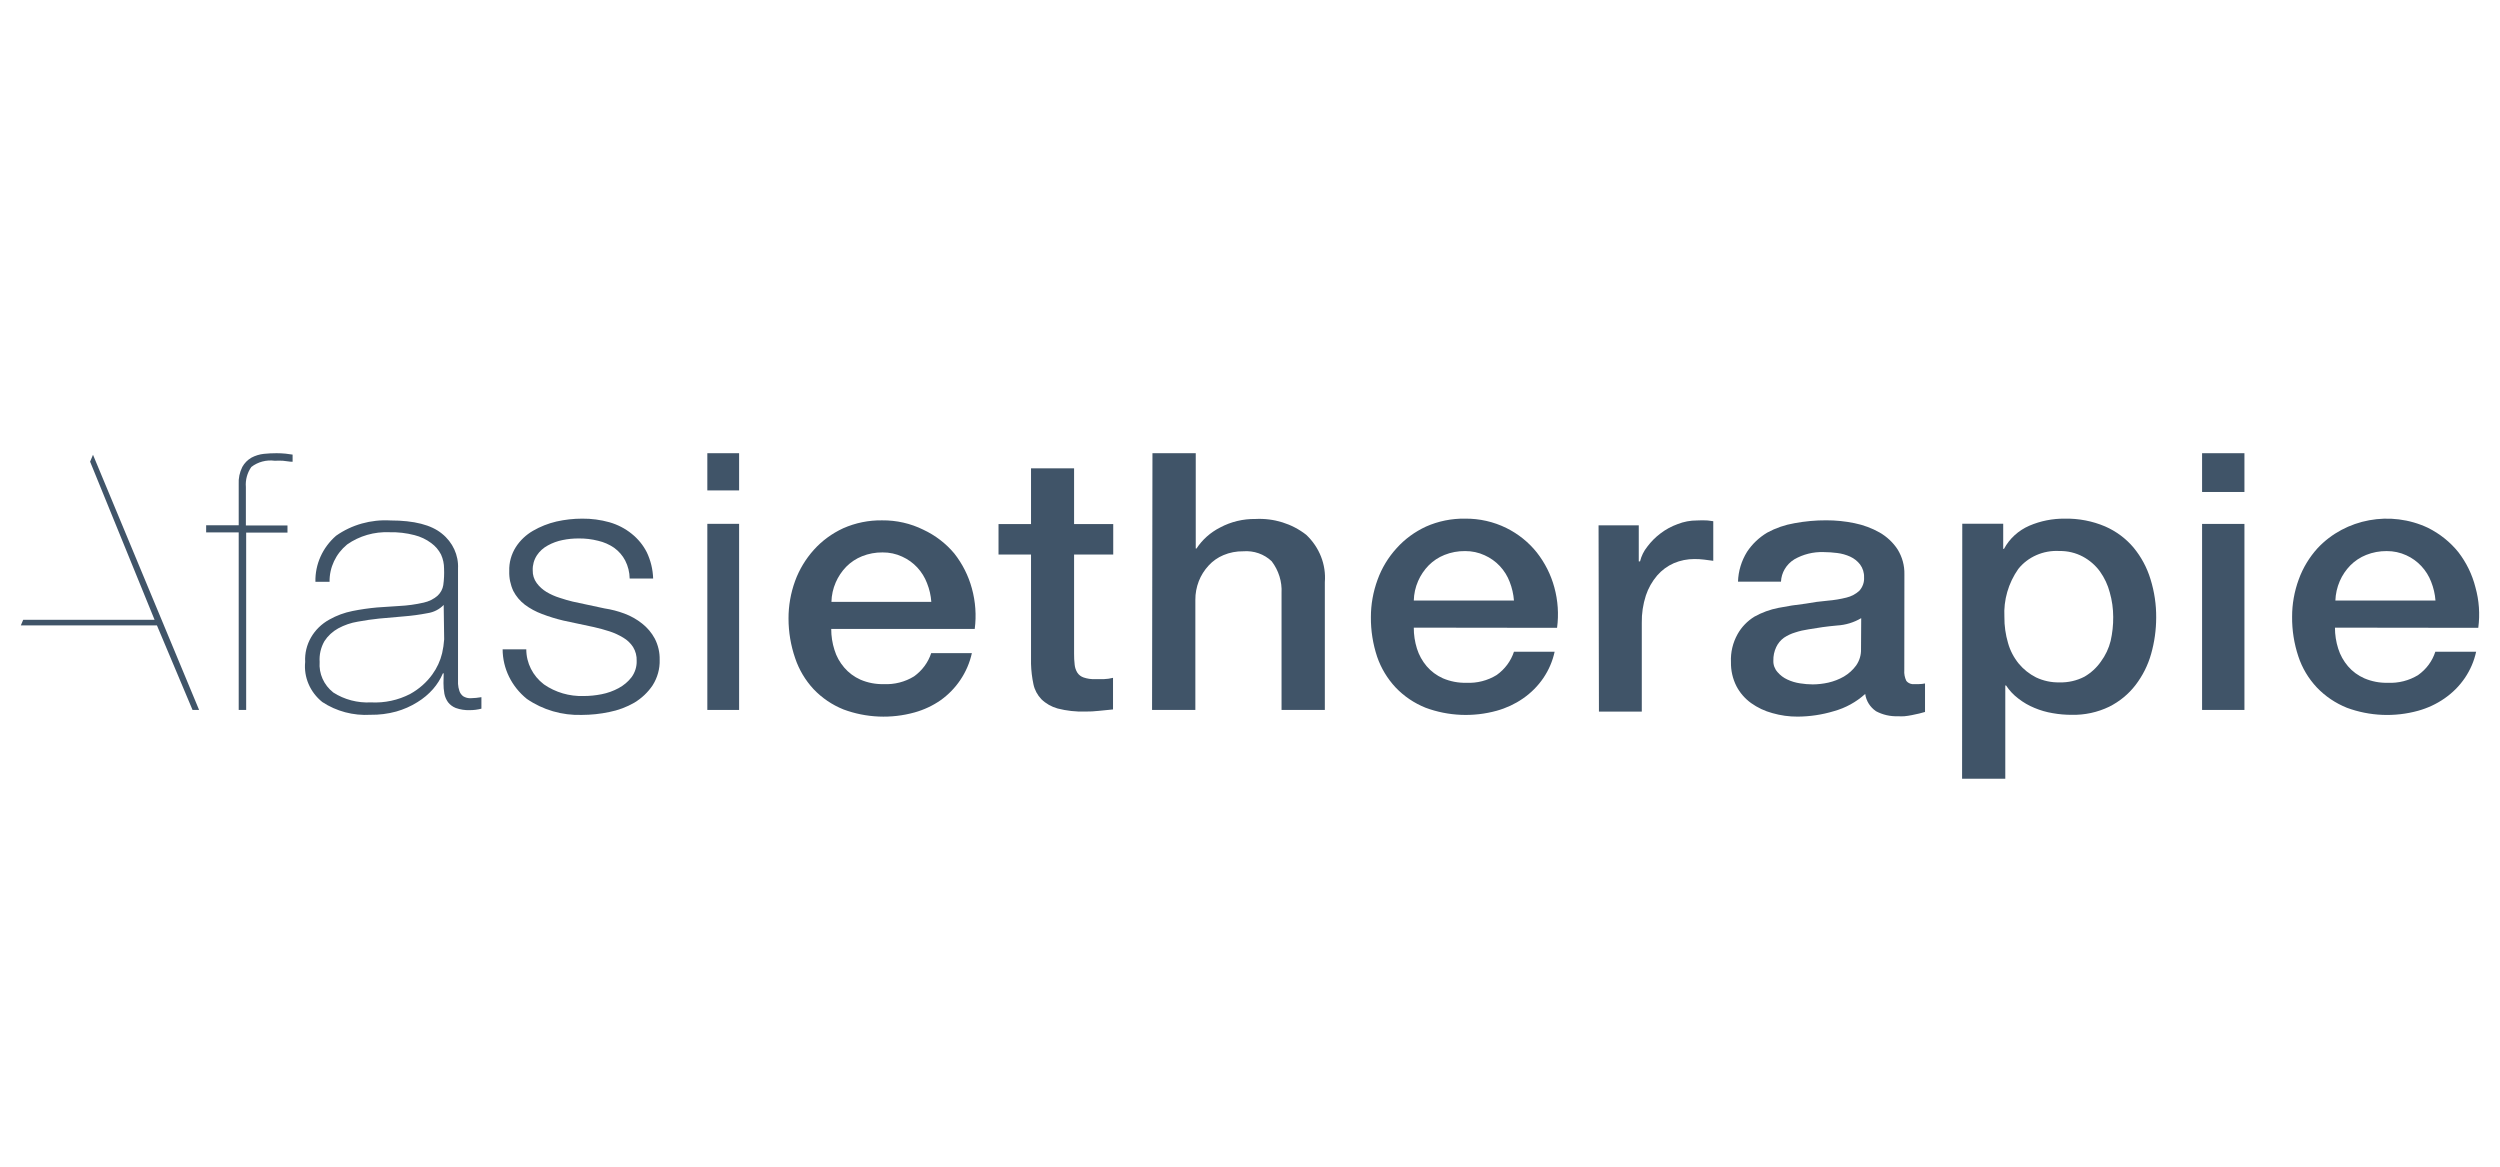 <svg xmlns="http://www.w3.org/2000/svg" fill="none" viewBox="0 0 120 56" height="56" width="120">
<path fill="#405468" d="M9.895 25.212H11.458V23.246C11.442 22.96 11.501 22.674 11.63 22.415C11.731 22.23 11.882 22.076 12.068 21.968C12.252 21.87 12.454 21.808 12.663 21.785C12.866 21.764 13.069 21.754 13.273 21.754C13.421 21.754 13.568 21.761 13.715 21.776L14.045 21.821V22.165C13.878 22.165 13.729 22.125 13.58 22.116C13.45 22.109 13.319 22.109 13.189 22.116C12.787 22.062 12.379 22.17 12.063 22.415C11.866 22.698 11.774 23.037 11.802 23.376V25.221H13.799V25.565H11.816V34.077H11.458V25.556H9.895V25.212Z"></path>
<path fill="#405468" d="M18.744 24.982C19.877 24.982 20.699 25.193 21.212 25.614C21.732 26.029 22.018 26.65 21.985 27.294V32.823C21.991 32.94 22.014 33.056 22.052 33.168C22.084 33.267 22.147 33.354 22.231 33.419C22.34 33.487 22.469 33.521 22.6 33.514C22.77 33.51 22.941 33.493 23.108 33.464V34.016C22.924 34.064 22.734 34.088 22.543 34.087C22.316 34.095 22.089 34.059 21.877 33.983C21.729 33.925 21.6 33.829 21.505 33.706C21.418 33.583 21.358 33.444 21.33 33.298C21.301 33.129 21.286 32.958 21.287 32.787L21.297 32.321H21.259C21.143 32.594 20.985 32.848 20.787 33.074C20.571 33.32 20.316 33.533 20.032 33.706C19.719 33.902 19.377 34.053 19.018 34.154C18.616 34.264 18.199 34.316 17.781 34.31C16.96 34.359 16.145 34.143 15.47 33.697C14.881 33.223 14.574 32.504 14.648 31.774C14.601 30.941 15.052 30.153 15.815 29.736C16.158 29.543 16.532 29.405 16.923 29.328C17.311 29.25 17.703 29.194 18.098 29.158L19.164 29.087C19.56 29.068 19.953 29.013 20.339 28.925C20.587 28.87 20.816 28.757 21.004 28.594C21.151 28.456 21.248 28.277 21.278 28.083C21.314 27.822 21.326 27.557 21.315 27.294C21.316 27.062 21.267 26.831 21.17 26.618C21.06 26.402 20.898 26.212 20.697 26.066C20.46 25.889 20.187 25.759 19.895 25.686C19.505 25.584 19.102 25.538 18.697 25.547C17.968 25.515 17.25 25.722 16.663 26.134C16.117 26.583 15.809 27.239 15.819 27.926H15.14C15.121 27.089 15.481 26.284 16.13 25.717C16.882 25.186 17.809 24.926 18.744 24.982ZM21.297 29.037C21.094 29.248 20.821 29.388 20.523 29.432C20.142 29.506 19.756 29.558 19.367 29.588L18.201 29.691C17.857 29.727 17.517 29.776 17.178 29.839C16.846 29.893 16.527 30.003 16.234 30.162C15.964 30.311 15.736 30.522 15.573 30.775C15.398 31.081 15.319 31.427 15.343 31.774C15.299 32.335 15.543 32.881 15.998 33.24C16.529 33.582 17.165 33.748 17.806 33.715C18.462 33.749 19.116 33.608 19.692 33.308C20.113 33.075 20.474 32.756 20.75 32.375C20.974 32.066 21.135 31.719 21.222 31.354C21.272 31.134 21.305 30.911 21.32 30.686L21.297 29.037Z"></path>
<path fill="#405468" d="M30.009 26.904C29.883 26.663 29.7 26.454 29.476 26.292C29.245 26.134 28.985 26.02 28.709 25.957C28.404 25.879 28.089 25.842 27.773 25.846C27.516 25.845 27.259 25.87 27.006 25.922C26.757 25.971 26.517 26.059 26.296 26.181C26.083 26.295 25.903 26.457 25.772 26.654C25.631 26.871 25.561 27.122 25.571 27.377C25.564 27.595 25.631 27.81 25.763 27.989C25.888 28.158 26.047 28.302 26.23 28.413C26.428 28.531 26.64 28.626 26.861 28.694C27.091 28.77 27.301 28.833 27.493 28.877L29.013 29.203C29.342 29.253 29.665 29.336 29.976 29.453C30.283 29.568 30.569 29.729 30.822 29.931C31.075 30.13 31.282 30.376 31.43 30.654C31.592 30.969 31.672 31.317 31.664 31.668C31.678 32.102 31.559 32.53 31.323 32.9C31.097 33.235 30.797 33.519 30.444 33.731C30.074 33.943 29.669 34.094 29.246 34.177C28.813 34.269 28.371 34.315 27.928 34.316C26.984 34.346 26.056 34.076 25.29 33.548C24.555 32.956 24.129 32.086 24.126 31.168H25.262C25.261 31.823 25.573 32.443 26.109 32.851C26.662 33.235 27.333 33.431 28.017 33.409C28.304 33.409 28.591 33.38 28.872 33.324C29.161 33.268 29.439 33.169 29.695 33.03C29.939 32.898 30.152 32.719 30.317 32.503C30.483 32.274 30.569 32 30.56 31.721C30.57 31.489 30.51 31.258 30.387 31.056C30.269 30.875 30.109 30.722 29.92 30.61C29.713 30.484 29.492 30.382 29.26 30.306C29.013 30.226 28.765 30.159 28.512 30.101L27.044 29.788C26.694 29.705 26.35 29.599 26.015 29.471C25.72 29.361 25.442 29.211 25.192 29.025C24.96 28.847 24.772 28.623 24.64 28.368C24.5 28.068 24.433 27.741 24.444 27.413C24.43 27.006 24.541 26.604 24.762 26.256C24.967 25.939 25.247 25.673 25.58 25.48C25.93 25.277 26.31 25.126 26.707 25.033C27.113 24.941 27.529 24.895 27.946 24.895C28.389 24.891 28.831 24.95 29.256 25.069C29.645 25.181 30.006 25.368 30.317 25.618C30.624 25.863 30.873 26.167 31.047 26.511C31.235 26.907 31.338 27.335 31.351 27.77H30.224C30.22 27.47 30.147 27.174 30.009 26.904V26.904Z"></path>
<path fill="#405468" d="M35.477 34.077H33.952V25.144H35.477V34.077ZM35.477 23.54H33.952V21.754H35.477V23.54Z"></path>
<path fill="#405468" d="M42.344 24.977C43.031 24.97 43.709 25.124 44.319 25.426C44.898 25.697 45.406 26.087 45.808 26.569C46.2 27.069 46.486 27.638 46.65 28.243C46.825 28.878 46.872 29.539 46.787 30.19H39.899C39.898 30.531 39.95 30.87 40.054 31.195C40.148 31.506 40.308 31.794 40.523 32.044C40.733 32.29 40.999 32.488 41.3 32.623C41.651 32.774 42.033 32.847 42.418 32.838C42.932 32.863 43.441 32.733 43.874 32.466C44.265 32.186 44.553 31.795 44.698 31.349H46.65C46.549 31.812 46.358 32.253 46.089 32.649C45.838 33.02 45.521 33.345 45.152 33.609C44.773 33.873 44.348 34.072 43.898 34.197C42.776 34.509 41.578 34.459 40.489 34.054C39.942 33.834 39.451 33.501 39.052 33.08C38.652 32.648 38.351 32.141 38.167 31.591C37.956 30.977 37.849 30.335 37.849 29.689C37.847 29.078 37.953 28.471 38.162 27.894C38.362 27.343 38.67 26.832 39.066 26.39C39.456 25.957 39.934 25.607 40.471 25.358C41.057 25.098 41.697 24.967 42.344 24.977ZM42.367 26.516C42.028 26.512 41.692 26.574 41.379 26.699C41.092 26.814 40.834 26.986 40.62 27.202C40.406 27.422 40.236 27.678 40.115 27.956C39.986 28.252 39.916 28.569 39.909 28.89H44.703C44.682 28.582 44.612 28.28 44.497 27.992C44.392 27.715 44.233 27.459 44.029 27.238C43.827 27.02 43.58 26.843 43.304 26.718C43.012 26.582 42.691 26.513 42.367 26.516Z"></path>
<path fill="#405468" d="M47.929 25.156H49.489V22.479H51.556V25.156H53.435V26.619H51.556V31.375C51.554 31.553 51.563 31.73 51.584 31.907C51.597 32.04 51.64 32.169 51.711 32.286C51.78 32.393 51.886 32.475 52.011 32.518C52.186 32.578 52.371 32.606 52.556 32.598H52.989C53.136 32.593 53.283 32.572 53.425 32.536V34.053L52.754 34.12C52.531 34.145 52.306 34.157 52.082 34.155C51.638 34.167 51.195 34.118 50.766 34.008C50.47 33.926 50.201 33.772 49.986 33.562C49.794 33.361 49.662 33.114 49.606 32.848C49.537 32.525 49.498 32.196 49.489 31.866V26.619H47.929L47.929 25.156Z"></path>
<path fill="#405468" d="M55.318 21.754H57.396V26.328H57.433C57.712 25.902 58.105 25.553 58.572 25.317C59.086 25.043 59.667 24.903 60.257 24.911C61.143 24.864 62.015 25.135 62.699 25.671C63.333 26.269 63.66 27.101 63.592 27.947V34.077H61.514V28.465C61.544 27.921 61.377 27.383 61.041 26.941C60.683 26.596 60.181 26.421 59.672 26.462C59.347 26.458 59.025 26.52 58.727 26.645C58.453 26.76 58.209 26.931 58.014 27.146C57.809 27.367 57.649 27.622 57.542 27.897C57.431 28.184 57.375 28.487 57.377 28.792V34.077H55.299L55.318 21.754Z"></path>
<path fill="#405468" d="M70.325 24.895C71.013 24.888 71.693 25.042 72.305 25.344C72.875 25.627 73.374 26.026 73.764 26.515C74.156 27.015 74.443 27.583 74.607 28.189C74.781 28.824 74.826 29.485 74.739 30.136L67.862 30.127C67.86 30.467 67.911 30.806 68.013 31.132C68.109 31.441 68.269 31.729 68.481 31.98C68.692 32.226 68.958 32.424 69.26 32.559C69.612 32.709 69.995 32.783 70.381 32.774C70.896 32.799 71.406 32.669 71.84 32.401C72.233 32.122 72.523 31.731 72.67 31.284H74.622C74.428 32.188 73.885 32.989 73.102 33.528C72.721 33.792 72.296 33.99 71.845 34.115C70.721 34.427 69.521 34.377 68.43 33.972C67.881 33.752 67.389 33.419 66.989 32.998C66.591 32.571 66.29 32.07 66.103 31.526C65.899 30.912 65.797 30.269 65.803 29.624C65.802 29.013 65.911 28.406 66.122 27.829C66.323 27.27 66.635 26.754 67.041 26.309C67.431 25.876 67.91 25.525 68.448 25.276C69.035 25.015 69.678 24.884 70.325 24.895ZM70.325 26.452C69.986 26.448 69.648 26.51 69.335 26.636C69.048 26.751 68.789 26.922 68.575 27.139C68.361 27.359 68.189 27.614 68.068 27.893C67.939 28.188 67.87 28.505 67.862 28.825H72.67C72.646 28.518 72.577 28.216 72.464 27.928C72.359 27.651 72.2 27.395 71.995 27.174C71.79 26.955 71.541 26.778 71.263 26.653C70.971 26.518 70.65 26.449 70.325 26.452Z"></path>
<path fill="#405468" d="M76.731 25.215H78.661V26.946H78.722C78.785 26.689 78.904 26.447 79.072 26.238C79.25 25.999 79.463 25.786 79.703 25.605C79.951 25.415 80.229 25.264 80.526 25.157C80.822 25.04 81.14 24.98 81.461 24.982C81.627 24.972 81.794 24.972 81.961 24.982L82.237 25.018V26.919L81.797 26.861C81.642 26.842 81.486 26.833 81.33 26.834C80.992 26.833 80.657 26.9 80.348 27.031C80.037 27.168 79.763 27.37 79.544 27.623C79.302 27.907 79.118 28.233 79.002 28.583C78.865 29.008 78.798 29.451 78.806 29.896V34.156H76.749L76.731 25.215Z"></path>
<path fill="#405468" d="M87.659 24.975C88.116 24.974 88.573 25.02 89.019 25.113C89.444 25.199 89.851 25.351 90.225 25.562C90.573 25.764 90.867 26.04 91.083 26.369C91.308 26.732 91.422 27.149 91.411 27.571L91.406 32.164C91.392 32.343 91.426 32.522 91.505 32.685C91.574 32.77 91.675 32.823 91.784 32.837H92.11C92.208 32.836 92.306 32.826 92.401 32.806V34.174L92.119 34.25L91.767 34.326C91.648 34.35 91.527 34.368 91.406 34.38C91.303 34.386 91.2 34.386 91.097 34.38C90.73 34.393 90.367 34.309 90.047 34.138C89.762 33.941 89.574 33.641 89.53 33.308C89.104 33.697 88.586 33.982 88.02 34.138C87.46 34.307 86.876 34.394 86.289 34.398C85.879 34.4 85.471 34.344 85.079 34.231C84.708 34.132 84.36 33.967 84.052 33.747C83.755 33.532 83.515 33.254 83.349 32.936C83.168 32.577 83.078 32.182 83.086 31.783C83.064 31.316 83.173 30.85 83.404 30.438C83.594 30.097 83.873 29.808 84.212 29.599C84.571 29.399 84.962 29.256 85.37 29.177C85.797 29.092 86.233 29.025 86.665 28.976C87.019 28.91 87.376 28.863 87.734 28.832C88.037 28.807 88.336 28.757 88.63 28.684C88.86 28.629 89.072 28.518 89.244 28.361C89.407 28.183 89.49 27.951 89.475 27.715C89.484 27.493 89.416 27.273 89.282 27.092C89.159 26.934 88.998 26.806 88.812 26.72C88.614 26.63 88.402 26.57 88.184 26.544C87.968 26.516 87.75 26.502 87.532 26.5C87.037 26.484 86.549 26.605 86.125 26.85C85.744 27.087 85.506 27.486 85.487 27.921H83.424C83.439 27.415 83.589 26.921 83.859 26.486C84.105 26.114 84.436 25.799 84.826 25.566C85.233 25.345 85.678 25.191 86.139 25.113C86.64 25.02 87.149 24.973 87.659 24.975ZM89.338 29.671C88.989 29.879 88.59 30 88.18 30.024C87.711 30.065 87.265 30.128 86.805 30.209C86.59 30.24 86.378 30.289 86.172 30.357C85.978 30.414 85.794 30.501 85.628 30.612C85.467 30.73 85.34 30.884 85.258 31.061C85.162 31.265 85.115 31.487 85.121 31.711C85.113 31.913 85.186 32.11 85.323 32.263C85.45 32.412 85.61 32.534 85.792 32.617C85.986 32.708 86.193 32.77 86.406 32.801C86.606 32.833 86.809 32.85 87.012 32.851C87.263 32.849 87.513 32.821 87.758 32.766C88.022 32.706 88.275 32.608 88.508 32.474C88.739 32.337 88.938 32.157 89.094 31.944C89.256 31.711 89.339 31.435 89.329 31.155L89.338 29.671Z"></path>
<path fill="#405468" d="M99.105 24.895C99.771 24.882 100.433 25.008 101.042 25.267C101.577 25.5 102.046 25.85 102.413 26.287C102.783 26.737 103.058 27.252 103.224 27.801C103.41 28.401 103.503 29.023 103.497 29.648C103.496 30.238 103.414 30.825 103.252 31.395C103.101 31.931 102.847 32.436 102.503 32.885C102.171 33.318 101.739 33.673 101.24 33.923C100.683 34.192 100.064 34.326 99.439 34.312C99.135 34.312 98.83 34.286 98.53 34.232C98.23 34.183 97.937 34.099 97.658 33.981C97.38 33.868 97.119 33.717 96.885 33.534C96.65 33.358 96.449 33.144 96.291 32.902H96.254V37.379H94.18L94.189 25.138H96.154V26.346H96.192C96.454 25.854 96.885 25.461 97.413 25.232C97.945 25.005 98.522 24.89 99.105 24.895ZM98.851 26.448C98.082 26.404 97.34 26.729 96.876 27.312C96.401 27.992 96.168 28.799 96.211 29.613C96.206 30.037 96.266 30.459 96.386 30.866C96.487 31.227 96.663 31.564 96.904 31.859C97.129 32.129 97.409 32.352 97.728 32.514C98.076 32.68 98.462 32.763 98.851 32.755C99.269 32.767 99.684 32.673 100.052 32.482C100.366 32.3 100.635 32.053 100.839 31.762C101.062 31.461 101.222 31.122 101.311 30.764C101.396 30.386 101.438 30 101.434 29.613C101.434 29.216 101.378 28.819 101.269 28.436C101.175 28.076 101.015 27.735 100.797 27.429C100.583 27.136 100.303 26.893 99.977 26.717C99.633 26.534 99.244 26.441 98.851 26.448Z"></path>
<path fill="#405468" d="M107.733 34.077H105.7V25.148H107.733V34.077ZM107.733 23.615H105.7V21.754H107.733V23.615Z"></path>
<path fill="#405468" d="M111.247 26.309C112.584 24.887 114.748 24.49 116.542 25.335C117.112 25.619 117.611 26.019 118.003 26.506C118.389 27.009 118.667 27.581 118.82 28.189C118.998 28.823 119.044 29.484 118.957 30.136L112.078 30.127C112.077 30.467 112.13 30.806 112.233 31.132C112.33 31.441 112.49 31.73 112.703 31.98C112.915 32.228 113.184 32.426 113.488 32.559C113.841 32.71 114.224 32.784 114.61 32.774C115.126 32.799 115.638 32.669 116.072 32.401C116.464 32.123 116.753 31.731 116.895 31.284H118.854C118.659 32.188 118.115 32.989 117.331 33.528C116.95 33.792 116.524 33.991 116.072 34.116C114.947 34.428 113.744 34.378 112.651 33.973C112.102 33.752 111.61 33.42 111.209 32.999C110.805 32.569 110.502 32.06 110.321 31.509C110.116 30.894 110.015 30.252 110.021 29.606C110.02 28.995 110.128 28.388 110.34 27.811C110.539 27.26 110.847 26.75 111.247 26.309ZM114.563 26.452C114.225 26.449 113.889 26.511 113.577 26.636C113.289 26.751 113.031 26.922 112.816 27.139C112.602 27.359 112.429 27.614 112.309 27.893C112.181 28.189 112.109 28.505 112.098 28.825H116.903C116.88 28.518 116.81 28.216 116.696 27.928C116.591 27.651 116.431 27.395 116.227 27.175C116.025 26.957 115.779 26.779 115.504 26.654C115.211 26.519 114.889 26.45 114.563 26.452Z"></path>
<path fill="#405468" d="M4.466 21.834H4.462L4.325 22.16L7.42 29.751H1.113L1 30.019H7.533L9.241 34.076H9.556L4.466 21.834V21.834Z"></path>
</svg>
